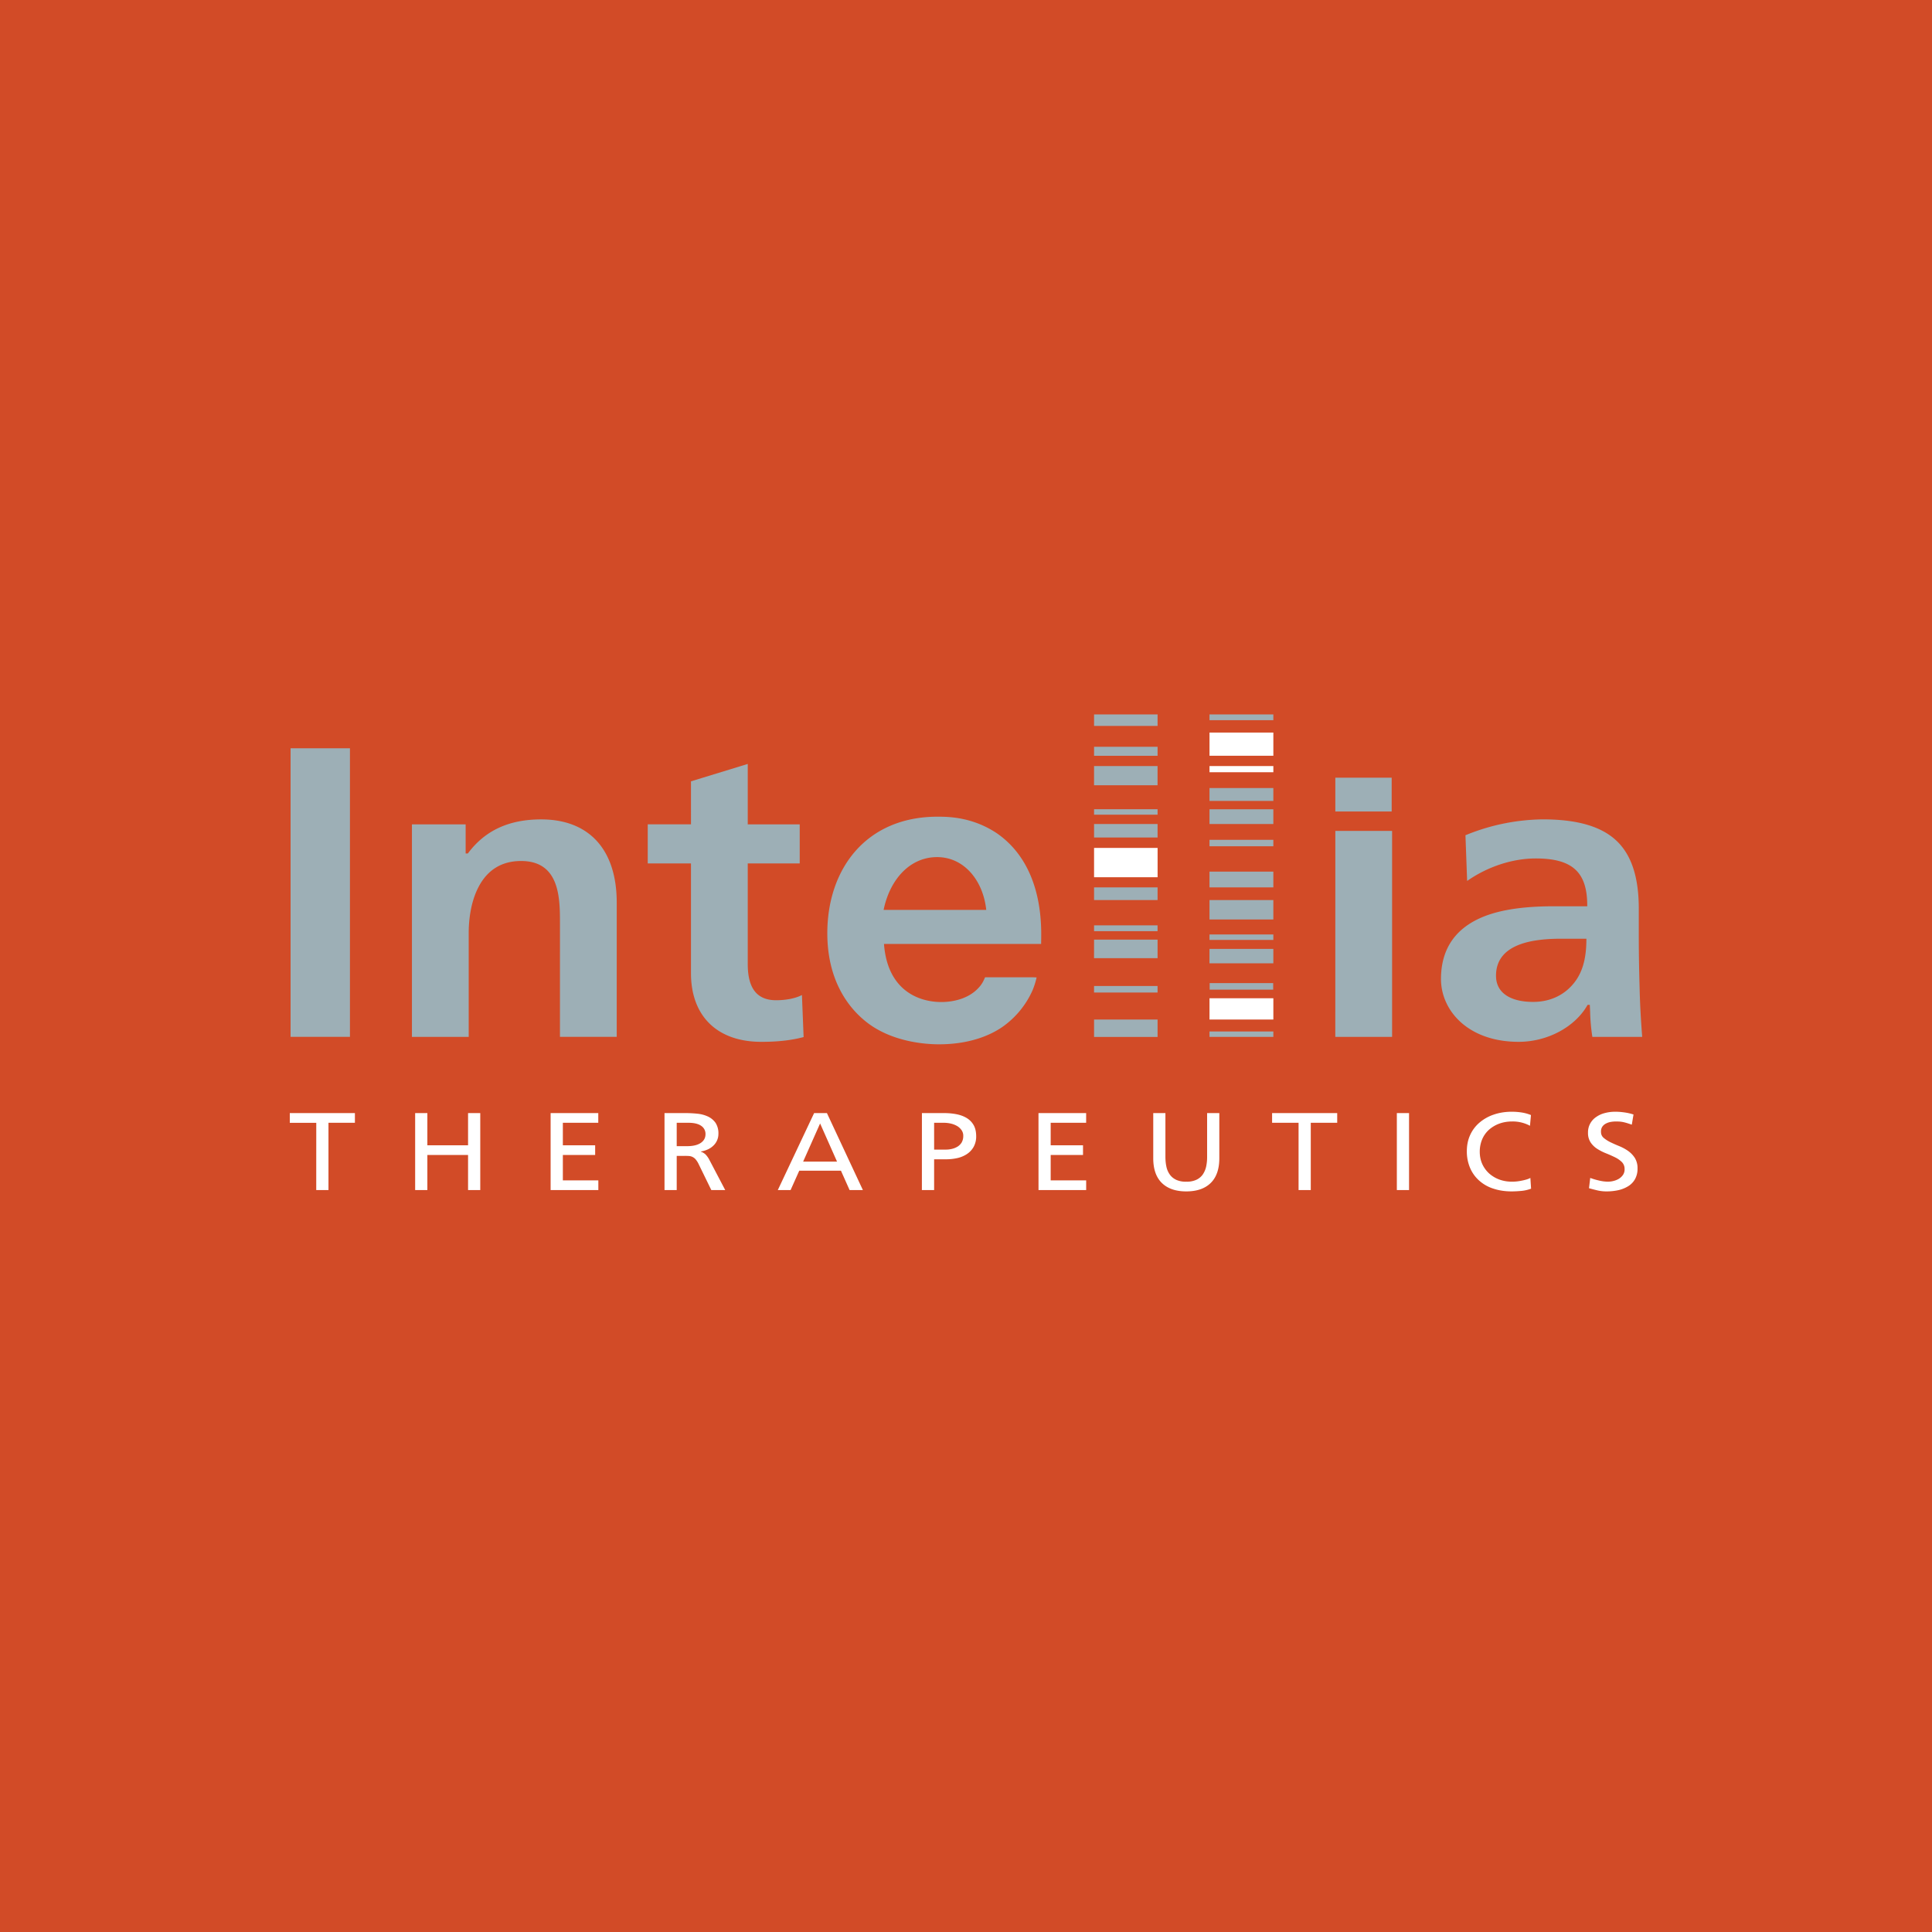 <svg xmlns="http://www.w3.org/2000/svg" width="60" height="60" fill="none"><path fill="#D24B27" d="M0 0h60v60H0z"/><g clip-path="url(#a)"><path fill="#fff" d="M9.822 34.87H9v-.302h2.022v.301h-.821v2.09h-.38zm3.071-.302h.379v1h1.264v-1h.379v2.391h-.379v-1.09h-1.264v1.09h-.379zm4.207 0h1.48v.301H17.48v.699h1.003v.301H17.48v.788h1.102v.302H17.1zm3.537 0h.647q.198 0 .381.02.172.017.328.09a.6.6 0 0 1 .23.194.6.6 0 0 1 .088.343.5.5 0 0 1-.158.365.6.6 0 0 1-.174.117.8.8 0 0 1-.213.063v.007a.4.4 0 0 1 .14.08.7.7 0 0 1 .117.16l.5.952h-.432l-.405-.83a.7.7 0 0 0-.09-.133.3.3 0 0 0-.215-.096 2 2 0 0 0-.138-.003h-.227v1.062h-.379zm.379 1.027h.322q.272 0 .422-.099.15-.1.15-.274a.3.3 0 0 0-.135-.259q-.135-.094-.396-.094h-.363zm4.267-1.027h.398l1.117 2.391h-.413l-.269-.603h-1.294l-.27.603h-.397zm.186.322-.527 1.185h1.053zm3.162-.322h.693q.204 0 .384.036t.315.118.214.219q.078.136.079.343a.66.66 0 0 1-.08.335.65.65 0 0 1-.21.223.9.9 0 0 1-.299.124q-.17.037-.346.037h-.371v.956h-.38zm.379 1.134h.374a.8.8 0 0 0 .182-.023.6.6 0 0 0 .172-.07.4.4 0 0 0 .127-.128.4.4 0 0 0 .05-.201.3.3 0 0 0-.06-.192.44.44 0 0 0-.145-.126.7.7 0 0 0-.189-.07 1 1 0 0 0-.19-.023h-.321zm3.241-1.134h1.48v.301H32.63v.699h1.004v.301H32.63v.788h1.102v.302h-1.48zm5.616 1.4q0 .508-.267.77-.266.262-.76.262-.49 0-.758-.262-.267-.262-.267-.77v-1.4h.378v1.356q0 .172.032.314a.64.64 0 0 0 .109.245q.075.102.2.16a.7.7 0 0 0 .307.055.7.7 0 0 0 .307-.056.5.5 0 0 0 .2-.16.7.7 0 0 0 .108-.244q.034-.155.032-.314v-1.356h.379zm2.461-1.099h-.822v-.301h2.022v.301h-.821v2.09h-.379zm3.052-.301h.379v2.391h-.379zm4.135.394a1.13 1.13 0 0 0-.545-.134q-.228 0-.415.07a1 1 0 0 0-.322.195.85.85 0 0 0-.206.297 1 1 0 0 0-.072.373q0 .213.077.384c.05.111.123.212.214.295a1 1 0 0 0 .318.19q.182.066.387.066a1.4 1.4 0 0 0 .308-.032q.078-.015.148-.036a.6.6 0 0 0 .12-.048l.022.333q-.154.058-.318.071-.167.014-.284.014-.314 0-.572-.087a1.2 1.2 0 0 1-.439-.25 1.1 1.1 0 0 1-.282-.394 1.3 1.3 0 0 1-.1-.516q0-.278.103-.504a1.1 1.1 0 0 1 .292-.387q.197-.166.443-.248.256-.088.559-.088.154 0 .303.023.148.022.291.08zm3.162-.035-.13-.043a2 2 0 0 0-.116-.032 1 1 0 0 0-.118-.019 2 2 0 0 0-.132-.005 1 1 0 0 0-.161.015.5.5 0 0 0-.15.052.3.3 0 0 0-.11.097.27.27 0 0 0-.04.154q-.001.118.082.19a1 1 0 0 0 .21.136q.128.062.275.122.146.059.275.149.127.09.21.219a.6.6 0 0 1 .083.325.66.66 0 0 1-.076.328.6.6 0 0 1-.208.22 1 1 0 0 1-.309.126 1.7 1.7 0 0 1-.373.039q-.14 0-.274-.03a6 6 0 0 1-.267-.069l.038-.319q.048.018.113.038.064.02.137.037.07.018.15.03.076.01.148.011a.7.7 0 0 0 .173-.022.6.6 0 0 0 .169-.068q.075-.046.127-.12a.3.3 0 0 0 .05-.18.3.3 0 0 0-.083-.218.8.8 0 0 0-.21-.147 4 4 0 0 0-.274-.122 1.6 1.6 0 0 1-.275-.138.7.7 0 0 1-.21-.2.53.53 0 0 1-.084-.306.57.57 0 0 1 .247-.483.8.8 0 0 1 .268-.125q.164-.044.334-.043.132 0 .28.021.148.02.284.065zm-16.7-8.594h1.973v.91h-1.973zm3.585-2.862h1.983v-.721h-1.983zm1.983.32h-1.983v.191h1.983zm0 7.21h-1.983v.662h1.983z"/><path fill="#9DAFB6" d="M9.024 32.2h1.844v-8.962H9.024zm8.366 0h1.763V28.03c0-1.642-.855-2.583-2.346-2.583-1 0-1.742.343-2.27 1.048l-.008.01h-.068v-.903h-1.668v6.6h1.763v-3.23c0-.317.04-.925.31-1.435.28-.53.724-.798 1.317-.798 1.207 0 1.207 1.165 1.207 1.937zm2.726-5.385h1.343v3.409c0 1.334.816 2.131 2.183 2.131.516 0 .934-.047 1.315-.148l-.052-1.306c-.192.102-.487.162-.802.162-.593 0-.881-.367-.881-1.123v-3.125h1.614v-1.214h-1.614v-1.876l-1.763.54V25.6h-1.343zm21.353 5.386h1.764v-6.396H41.47zm9.452-1.46c.012.463.037.913.079 1.46h-1.548a6 6 0 0 1-.069-.782l-.009-.189-.001-.024h-.068l-.008.013c-.388.68-1.245 1.136-2.132 1.136-1.585 0-2.414-.981-2.414-1.95 0-.88.397-1.51 1.178-1.875.554-.26 1.318-.385 2.334-.385h1.03v-.026c0-1.036-.463-1.459-1.6-1.459-.72 0-1.495.254-2.13.699l-.052-1.42a6.5 6.5 0 0 1 2.4-.493c1.064 0 1.811.215 2.284.658.47.44.699 1.133.699 2.119v.852c0 .67.014 1.174.027 1.666m-2.034-.22c.298-.374.38-.852.38-1.368h-.787c-.814 0-2.02.128-2.02 1.149 0 .568.501.813 1.152.813.556 0 .99-.232 1.275-.594m-14.91-4.931h1.973v.419h-1.973zm0 1.969h1.973v.393h-1.973zm0-3.769h1.972v.597h-1.973zm0 7.873h1.973v.54h-1.973zm0-9.476h1.973v.357h-1.973zm0 2.944h1.973v.169h-1.973zm0 3.606h1.972v.182h-1.972zm0-5.546h1.973v.28h-1.973zm0 5.99h1.973v.576h-1.974zm0 1.44h1.972v.203h-1.973zm3.59-.09h1.973v.203h-1.973zm-5.496-.181.122.005q-.046.205-.126.399a2.76 2.76 0 0 1-.908 1.118c-.336.24-.979.56-2 .56-.32 0-1.495-.04-2.334-.76-.489-.412-1.132-1.237-1.132-2.689 0-1.997 1.203-3.62 3.425-3.62.35 0 1.09.012 1.845.518 1.51 1.052 1.37 3.049 1.37 3.435h-4.88c.11 1.465 1.106 1.803 1.777 1.803.153 0 .755-.014 1.146-.426.151-.156.18-.273.218-.343zm-4.63-2.093h3.188l-.007-.057c-.116-.896-.707-1.582-1.518-1.582-.834 0-1.443.671-1.649 1.577zm10.12 1.66h1.984v-.448h-1.983zm1.984-5.443h-1.983v.4h1.983zm0-2.287h-1.983v.179h1.983zm0 6.833h-1.983v.17h1.983zm0-1.068h-1.983v.603h1.983zm0-2.82h-1.983v.458h1.983zm-1.983 7.07h1.983v-.168h-1.983zm1.983-5.134h-1.983v.491h1.983zm0-.986h-1.983v.199h1.983zm1.925-.88h1.75v-1.05h-1.75z"/></g><defs><clipPath id="a"><path fill="#fff" d="M9 22h42v15H9z"/></clipPath></defs></svg>